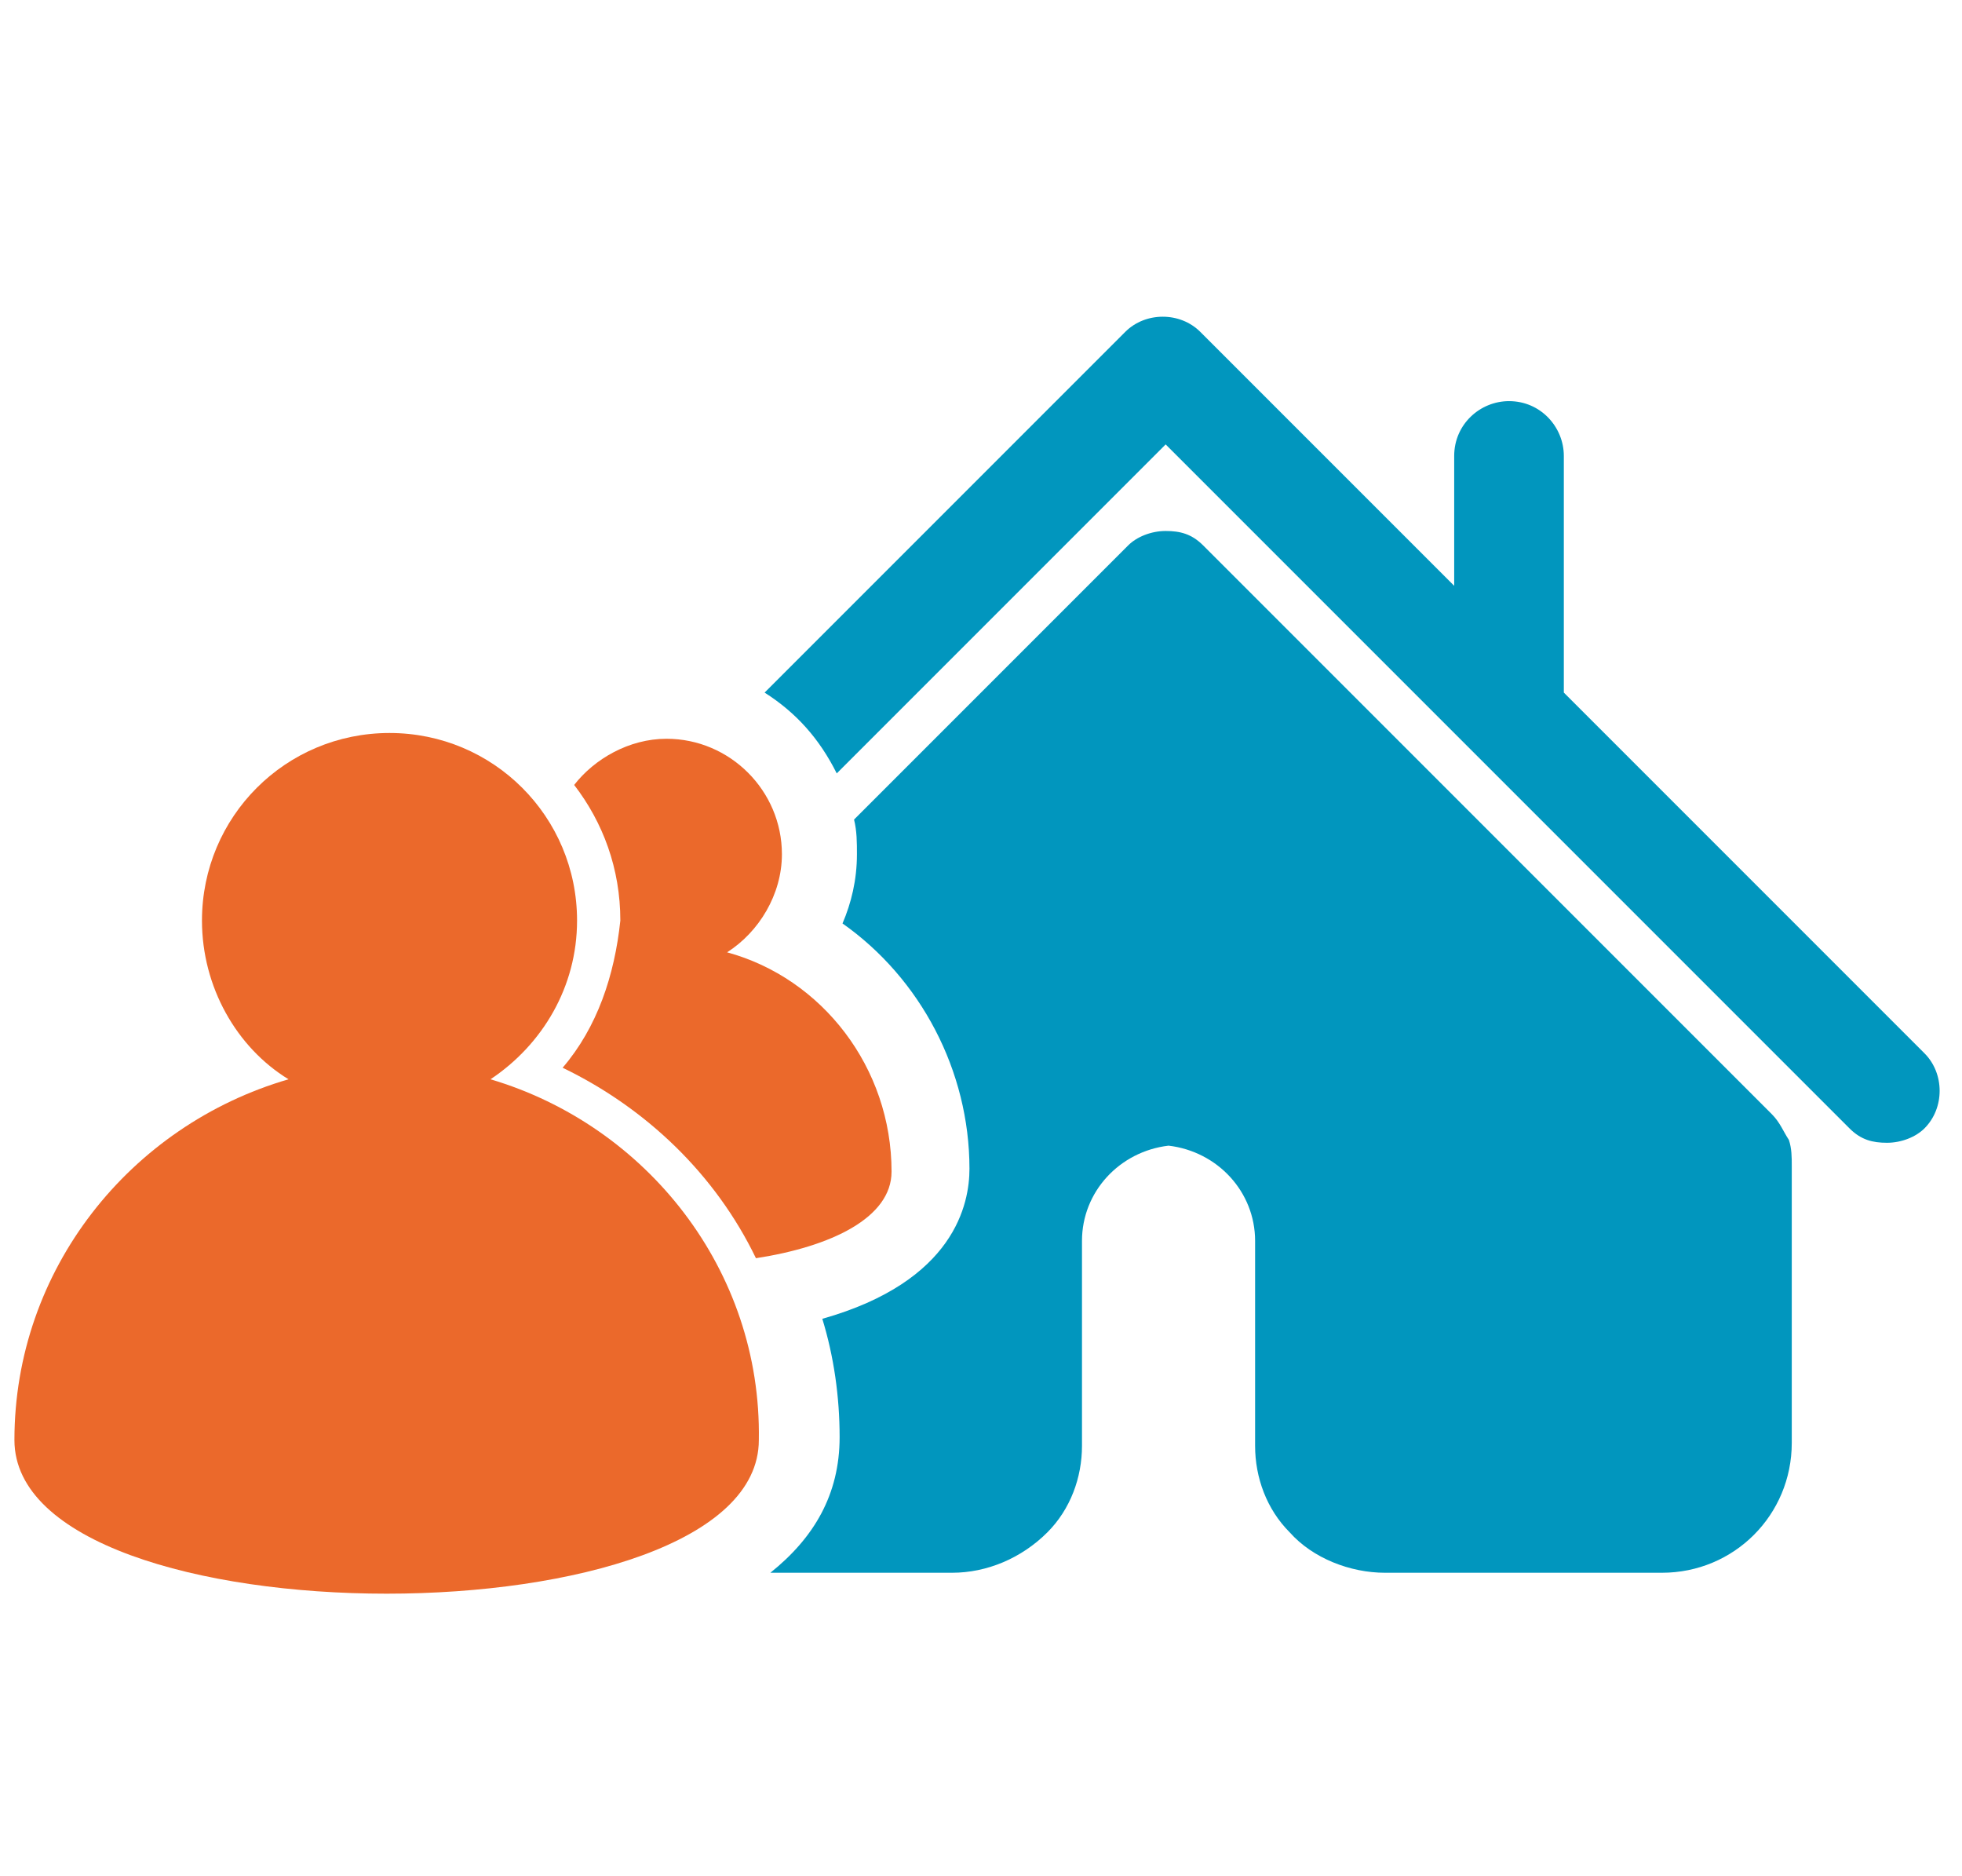 <?xml version="1.0" encoding="utf-8"?>
<!-- Generator: Adobe Illustrator 22.0.0, SVG Export Plug-In . SVG Version: 6.00 Build 0)  -->
<svg version="1.1" id="Layer_1" xmlns="http://www.w3.org/2000/svg" xmlns:xlink="http://www.w3.org/1999/xlink" x="0px" y="0px"
	 viewBox="0 0 68 65" style="enable-background:new 0 0 68 65;" xml:space="preserve">
<style type="text/css">
	.st0{fill:#EB692B;}
	.st1{fill:#0196BE;}
</style>
<g>
	<g>
		<path class="st0" d="M17,37.4c1.8-1.2,3-3.2,3-5.5c0-3.6-2.9-6.5-6.5-6.5c-3.6,0-6.5,2.9-6.5,6.5c0,2.3,1.2,4.4,3,5.5
			C4.5,39,0.5,44,0.5,49.9c0,7.1,25.8,7.1,25.8,0C26.4,44,22.4,39,17,37.4z"/>
		<path class="st1" d="M66.7,36.5L54.2,24v-8.2c0-1-0.8-1.9-1.9-1.9c-1,0-1.9,0.8-1.9,1.9v4.5l-8.8-8.8c-0.7-0.7-1.9-0.7-2.6,0
			L26.5,24c1.1,0.7,1.9,1.6,2.5,2.8l11.4-11.4l23.7,23.7c0.4,0.4,0.8,0.5,1.3,0.5c0.5,0,1-0.2,1.3-0.5
			C67.4,38.4,67.4,37.2,66.7,36.5z"/>
		<path class="st1" d="M61.4,38.6L41.7,18.9c-0.4-0.4-0.8-0.5-1.3-0.5s-1,0.2-1.3,0.5l-9.5,9.5c0.1,0.4,0.1,0.8,0.1,1.2
			c0,0.9-0.2,1.7-0.5,2.4c2.7,1.9,4.4,5.1,4.4,8.5c0,1.2-0.5,3.9-5.1,5.2c0.4,1.3,0.6,2.7,0.6,4.1c0,2-0.9,3.5-2.4,4.7h6.3
			c1.2,0,2.4-0.5,3.3-1.4c0.8-0.8,1.2-1.9,1.2-3V43c0-1.7,1.3-3.1,3-3.3c1.7,0.2,3,1.6,3,3.3v7.1c0,1.1,0.4,2.2,1.2,3
			c0.8,0.9,2.1,1.4,3.3,1.4h9.6c2.5,0,4.5-2,4.5-4.5v-9.6c0-0.3,0-0.6-0.1-0.9C61.8,39.2,61.7,38.9,61.4,38.6z"/>
		<path class="st0" d="M19.5,37c2.9,1.4,5.3,3.7,6.7,6.6c2.6-0.4,4.7-1.4,4.7-3c0-3.6-2.4-6.7-5.7-7.6c1.1-0.7,1.9-2,1.9-3.4
			c0-2.2-1.8-4-4-4c-1.3,0-2.5,0.7-3.2,1.6c1,1.3,1.6,2.9,1.6,4.7C21.3,33.8,20.7,35.6,19.5,37z"/>
	</g>
</g>
</svg>
